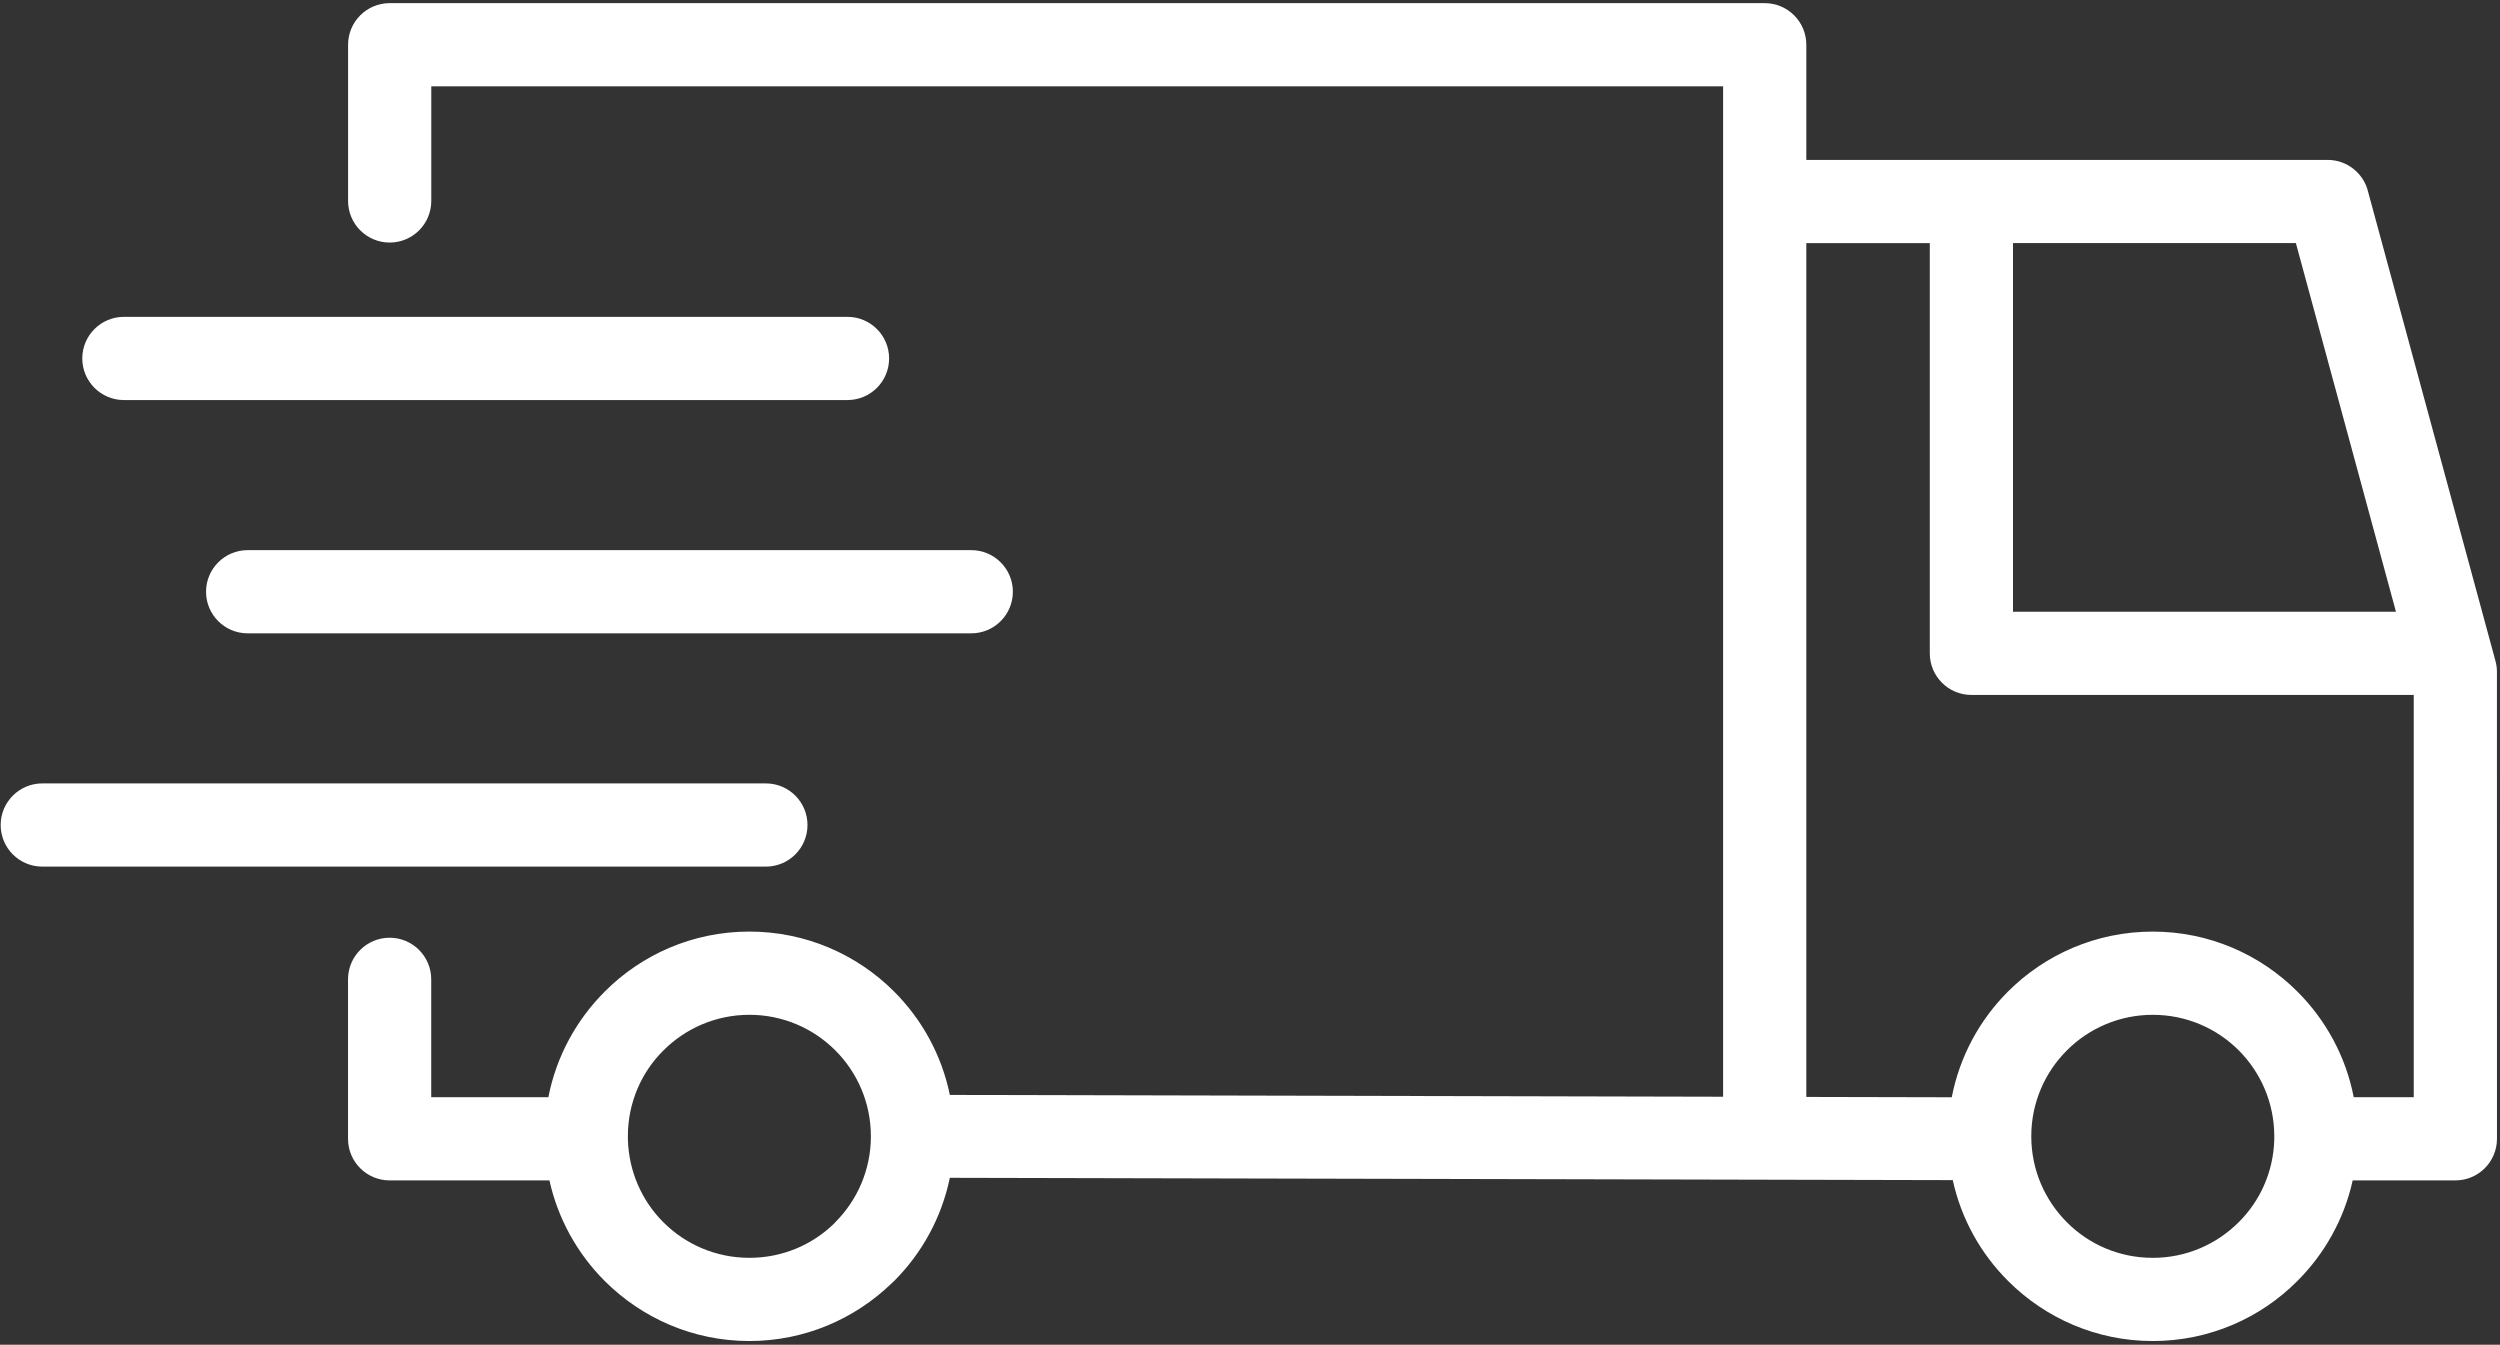 <?xml version="1.0" encoding="UTF-8"?> <svg xmlns="http://www.w3.org/2000/svg" width="673" height="362" viewBox="0 0 673 362" fill="none"><rect x="0" y="0" width="673" height="362" fill="#333333" stroke="none"/> <path d="M525.681 317.691L255.694 317.066C253.481 327.801 248.147 337.405 240.694 344.853L239.996 345.499C230.064 355.092 216.554 361.004 201.731 361.004C186.57 361.004 172.794 354.832 162.804 344.859L162.731 344.786C155.455 337.484 150.211 328.171 147.909 317.764H104.887C98.705 317.764 93.689 312.749 93.689 306.567V263.635C93.689 257.452 98.705 252.437 104.887 252.437C111.07 252.437 116.085 257.452 116.085 263.635V295.364H147.621C149.757 284.395 155.163 274.567 162.783 266.948C172.72 256.958 186.517 250.781 201.725 250.781C216.928 250.781 230.72 256.953 240.689 266.921C248.158 274.39 253.497 284.004 255.7 294.755L463.86 295.239V23.239H116.1V54.099C116.1 60.281 111.084 65.297 104.902 65.297C98.72 65.297 93.704 60.281 93.704 54.099V12.042C93.704 5.859 98.72 0.844 104.902 0.844H475.062C481.244 0.844 486.26 5.859 486.26 12.042V43.047H626.607C631.924 43.047 636.388 46.771 637.523 51.745L671.783 177.938C672.049 178.917 672.174 179.897 672.174 180.865L672.184 306.568C672.184 312.75 667.169 317.766 660.986 317.766H633.346C631.034 328.188 625.773 337.531 618.461 344.834C608.524 354.823 594.737 361.006 579.524 361.006C564.346 361.006 550.56 354.823 540.581 344.834C533.253 337.542 527.977 328.172 525.685 317.698L525.681 317.691ZM541.9 65.438V164.678H644.993L618.05 65.438H541.9ZM649.779 187.078H530.697C524.515 187.078 519.499 182.062 519.499 175.88V65.443H486.259V295.296L525.415 295.385C527.54 284.379 532.936 274.535 540.551 266.926C550.515 256.962 564.311 250.786 579.52 250.786C594.698 250.786 608.474 256.958 618.447 266.926C626.082 274.535 631.489 284.369 633.624 295.369H649.78L649.779 187.078ZM11.38 233.291C5.197 233.291 0.182 228.276 0.182 222.093C0.182 215.911 5.197 210.895 11.38 210.895H206.18C212.362 210.895 217.377 215.911 217.377 222.093C217.377 228.276 212.362 233.291 206.18 233.291H11.38ZM33.349 107.693C27.167 107.693 22.151 102.677 22.151 96.495C22.151 90.312 27.167 85.297 33.349 85.297H228.149C234.331 85.297 239.347 90.312 239.347 96.495C239.347 102.677 234.331 107.693 228.149 107.693H33.349ZM66.666 170.495C60.484 170.495 55.468 165.48 55.468 159.297C55.468 153.115 60.484 148.099 66.666 148.099H261.466C267.648 148.099 272.664 153.115 272.664 159.297C272.664 165.48 267.648 170.495 261.466 170.495H66.666ZM612.226 306.855V306.564L612.237 306.131V305.886C612.237 296.866 608.575 288.678 602.669 282.756C596.768 276.85 588.576 273.188 579.529 273.188C570.508 273.188 562.316 276.849 556.398 282.766C550.481 288.683 546.82 296.865 546.82 305.892C546.82 314.912 550.482 323.105 556.398 329.022C562.278 334.96 570.472 338.611 579.529 338.611C588.55 338.611 596.737 334.944 602.654 329.022C608.378 323.35 611.977 315.528 612.232 306.861L612.226 306.855ZM224.866 282.762C218.95 276.845 210.768 273.184 201.741 273.184C192.72 273.184 184.528 276.845 178.61 282.762C172.673 288.642 169.022 296.83 169.022 305.887V306.132L169.032 306.564V306.856C169.298 315.523 172.886 323.345 178.563 329.017C184.49 334.955 192.683 338.606 201.741 338.606C210.553 338.606 218.533 335.158 224.371 329.548L224.866 329.017C230.783 323.101 234.444 314.908 234.444 305.887C234.444 296.866 230.783 288.679 224.866 282.762Z" fill="white"></path> </svg> 